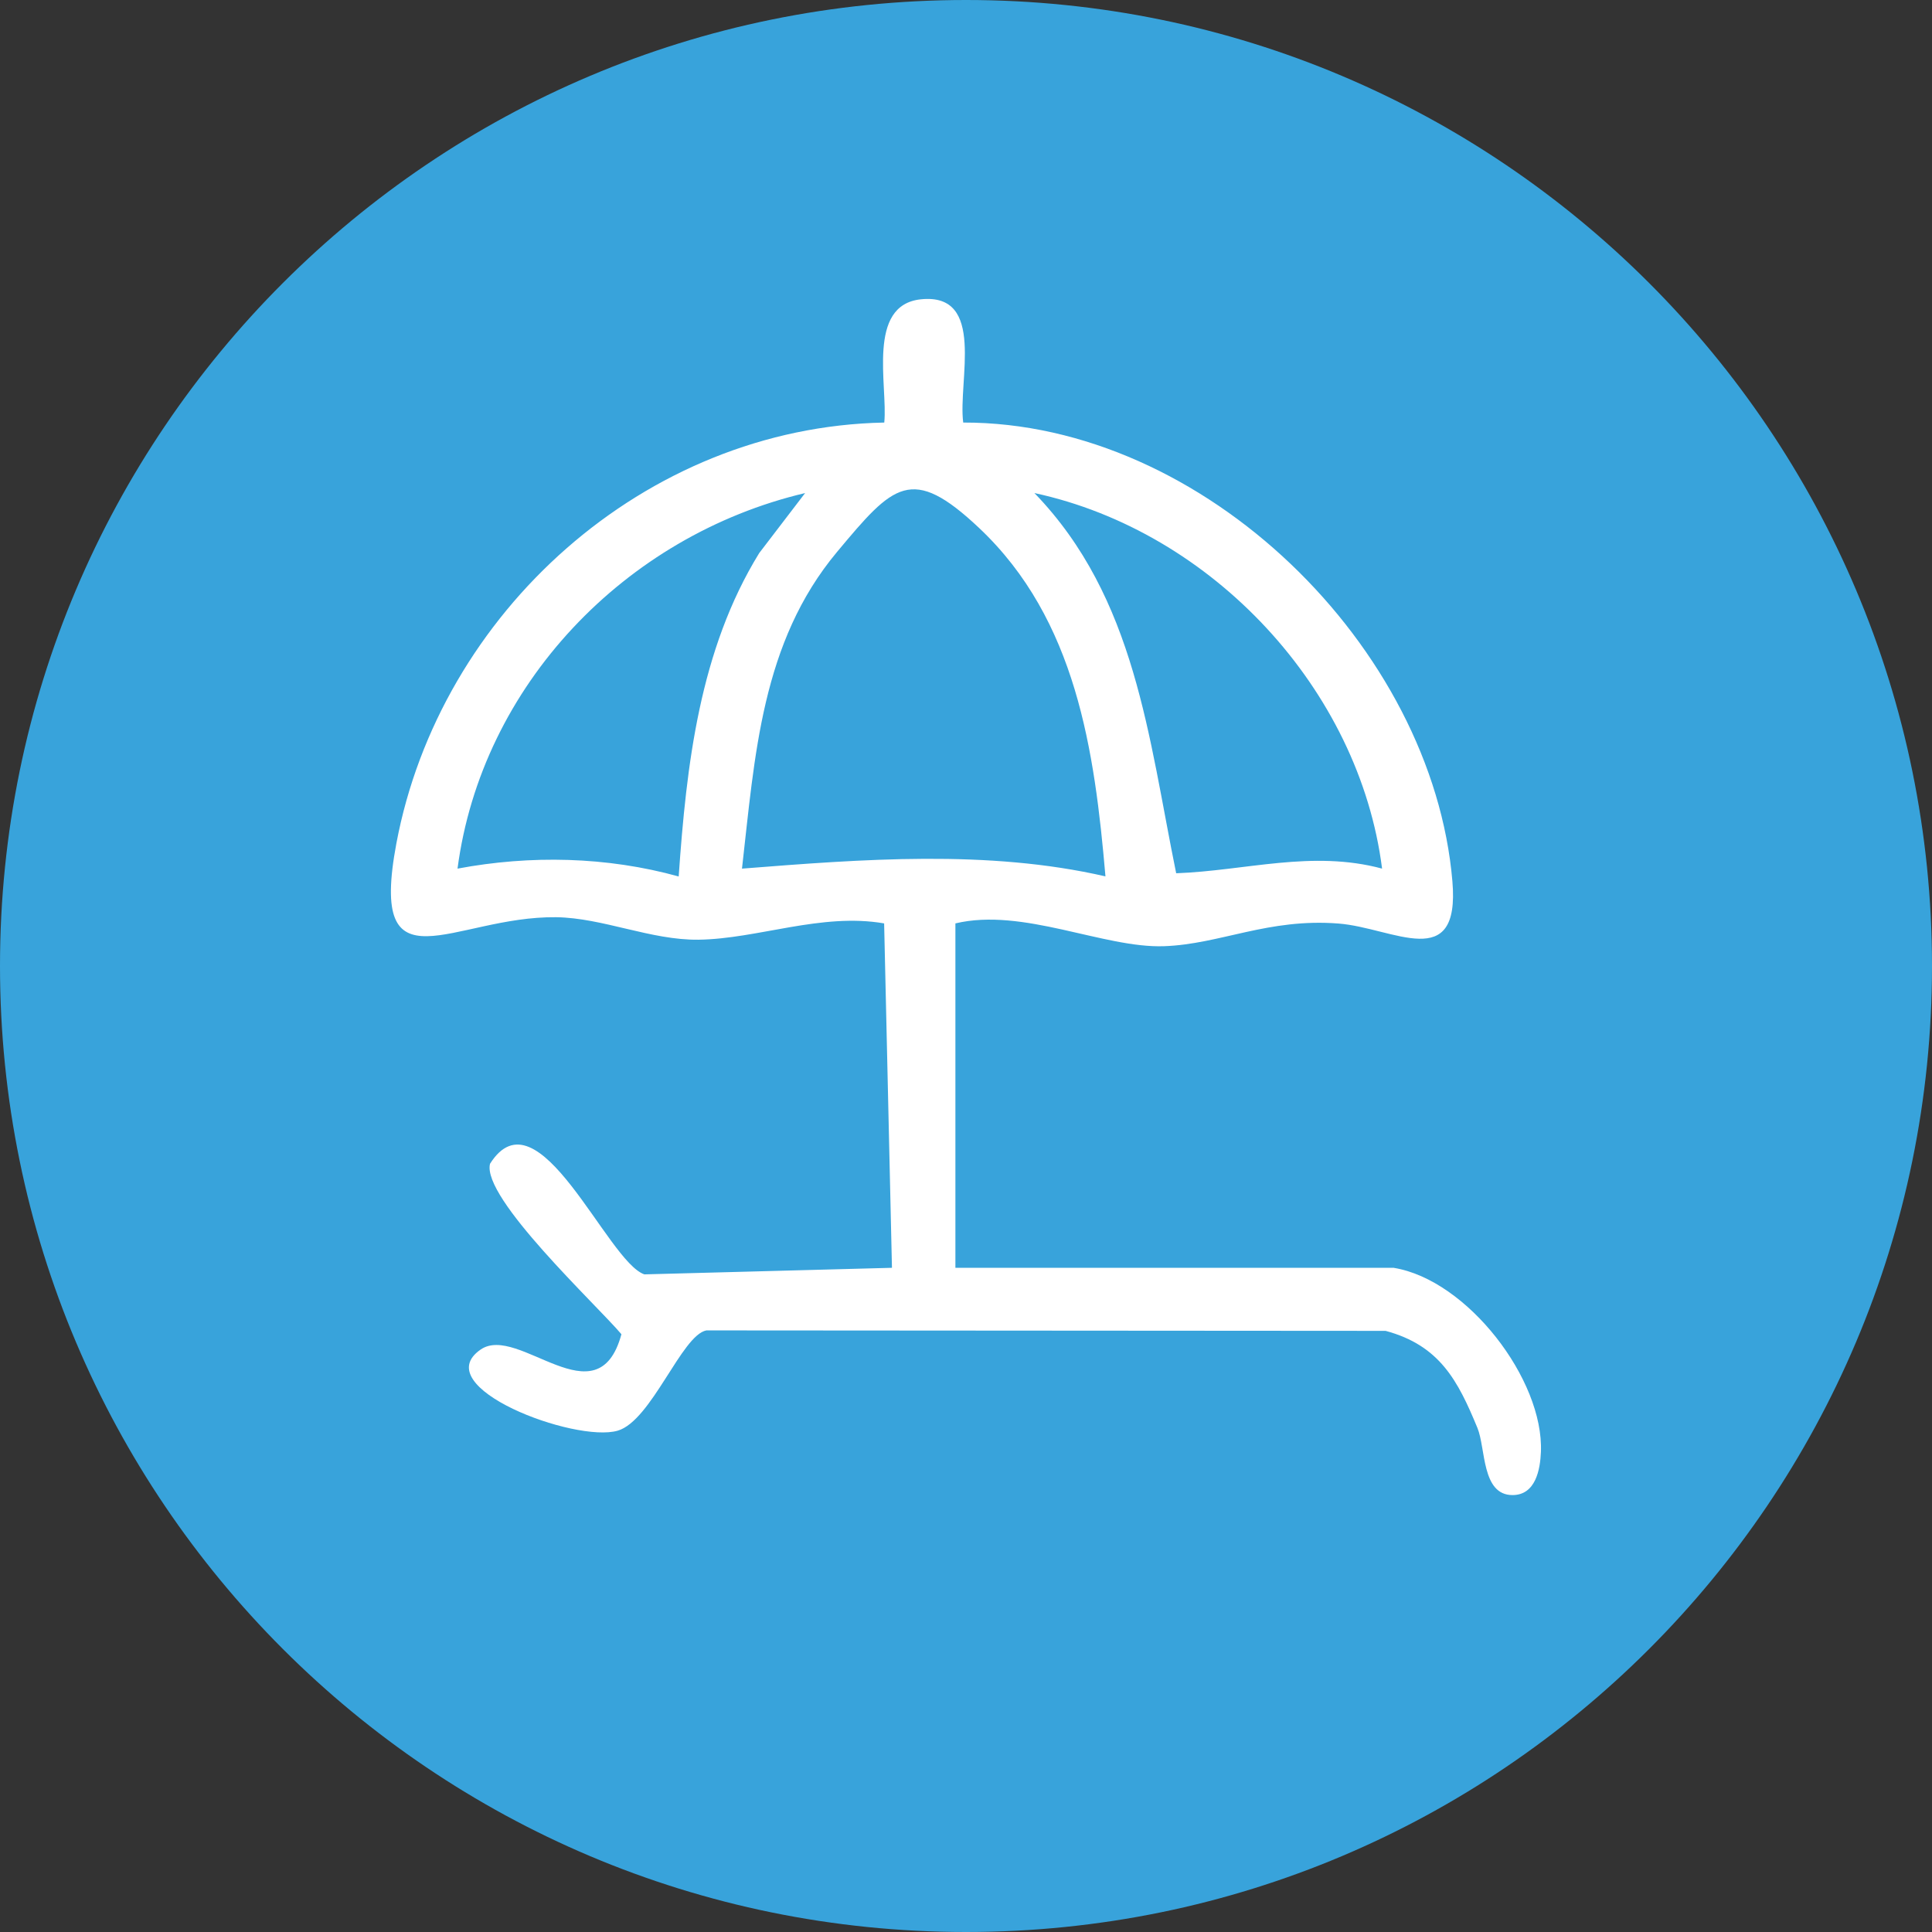 <svg width="80" height="80" viewBox="0 0 80 80" fill="none" xmlns="http://www.w3.org/2000/svg">
<rect x="0" y="0" width="80" height="80" fill="#333333" stroke="none"/>
<path d="M80 40C80 62.091 62.091 80 40 80C17.909 80 0 62.091 0 40C0 17.909 17.909 0 40 0C62.091 0 80 17.909 80 40Z" fill="#38A3DB"/>
<g clip-path="url(#clip0_16055_2049)">
<path d="M57.72 52.5C60.757 53 63.931 57.126 63.806 60.124C63.777 60.837 63.593 61.908 62.63 61.908C61.343 61.908 61.526 59.968 61.176 59.124C60.37 57.175 59.623 55.715 57.376 55.108L29.25 55.089C28.228 55.28 26.977 58.833 25.578 59.241C23.812 59.757 17.655 57.431 19.905 55.88C21.464 54.807 24.746 58.871 25.732 55.248C24.71 54.035 19.938 49.6 20.291 48.189C22.286 45.035 25.136 52.244 26.682 52.769L36.934 52.497L36.61 38.236C34.012 37.785 31.376 38.878 28.926 38.911C26.957 38.937 24.959 38.006 23.03 37.98C18.775 37.928 15.244 41.146 16.413 34.924C18.208 25.377 26.682 17.691 36.616 17.497C36.767 15.969 35.873 12.631 38.13 12.394C40.842 12.111 39.659 15.793 39.885 17.497C49.869 17.477 59.322 26.81 60.141 36.497C60.465 40.322 57.704 38.421 55.428 38.242C52.512 38.012 50.534 39.096 48.205 39.18C45.706 39.271 42.352 37.568 39.561 38.236V52.497H57.724L57.72 52.5ZM45.775 36.293C45.326 31.083 44.566 25.659 40.547 21.866C37.74 19.219 36.996 20.056 34.661 22.853C31.523 26.609 31.258 31.297 30.724 35.968C35.683 35.579 40.894 35.167 45.775 36.289V36.293ZM33.341 20.416C25.873 22.178 19.941 28.387 18.945 35.968C21.962 35.401 25.136 35.469 28.103 36.293C28.424 31.68 28.965 26.914 31.438 22.901L33.341 20.413V20.416ZM57.229 35.968C56.289 28.556 50.21 22.006 42.833 20.416C47.032 24.757 47.556 30.544 48.703 36.16C51.589 36.053 54.33 35.187 57.232 35.968H57.229Z" fill="white"/>
</g>
<defs>
<clipPath id="clip0_16055_2049">
<rect width="47.619" height="49.524" fill="white" transform="translate(16.191 12.381)"/>
</clipPath>
</defs>
</svg>

